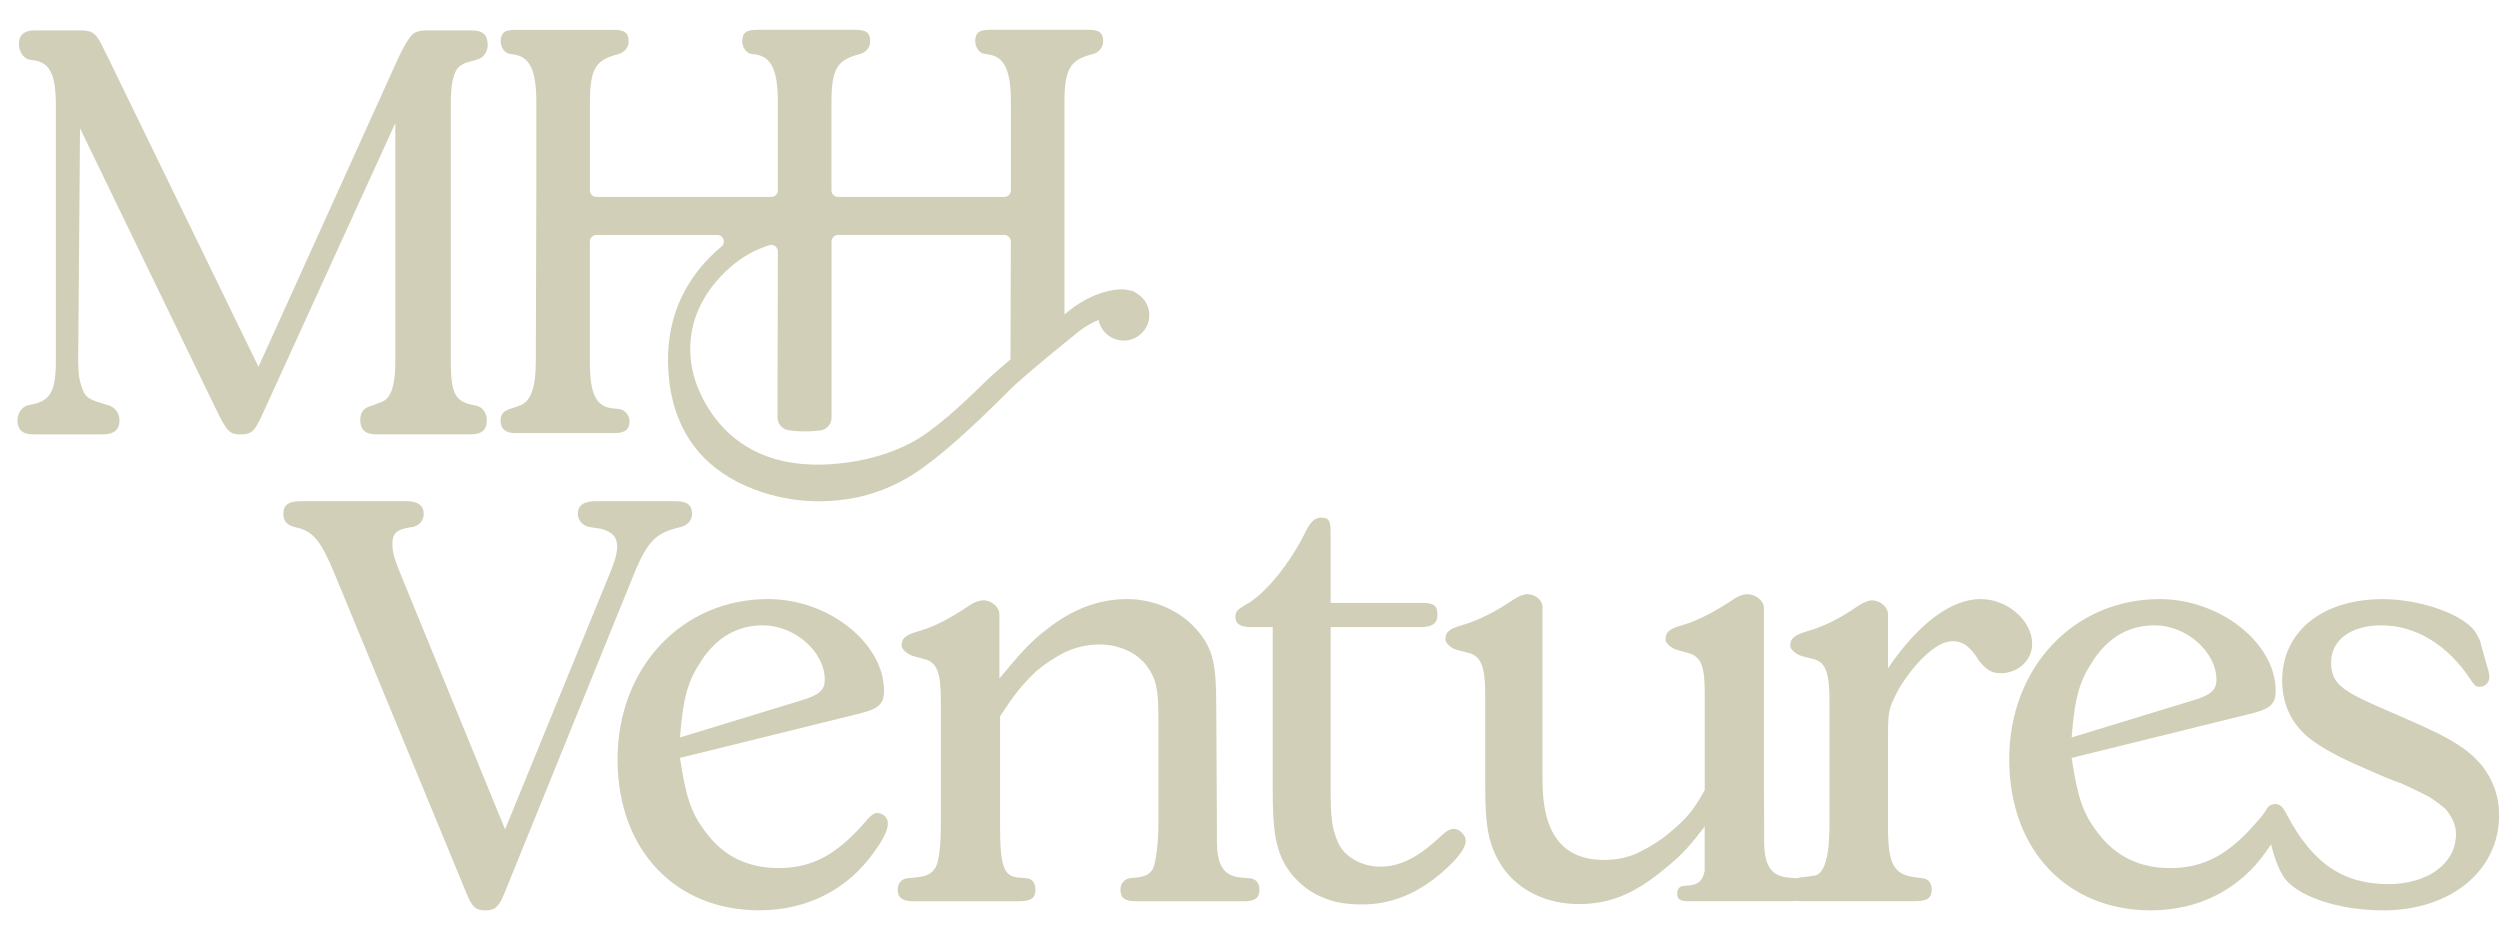 <svg width="164" height="61" viewBox="0 0 164 61" fill="none" xmlns="http://www.w3.org/2000/svg">
  <path
    d="M30.192 4.323C30.421 4.157 30.463 4.129 31.194 3.943L31.26 3.914C31.742 3.821 31.993 3.362 31.993 2.955C31.993 2.282 31.671 1.992 30.914 1.992H28.079C27.466 1.992 27.2 2.083 26.947 2.377C26.778 2.571 26.429 3.154 26.134 3.795L16.956 24.061L6.966 3.53C6.582 2.754 6.453 2.494 6.253 2.304C6.009 2.021 5.698 1.992 4.994 1.992H2.317C1.591 1.992 1.238 2.284 1.238 2.883C1.238 3.384 1.571 3.868 1.946 3.916L2.197 3.952C3.125 4.095 3.664 4.621 3.664 6.875V23.612C3.664 25.667 3.32 26.296 2.066 26.537L1.873 26.575C1.458 26.661 1.145 27.089 1.145 27.571C1.145 28.402 1.76 28.497 2.224 28.497H6.759C7.474 28.497 7.838 28.185 7.838 27.571C7.838 27.098 7.545 26.709 7.09 26.579L6.966 26.544C5.911 26.221 5.629 26.135 5.405 25.521C5.214 24.971 5.13 24.624 5.13 23.614L5.25 8.417L14.17 26.842C14.892 28.326 15.06 28.497 15.8 28.497C16.579 28.497 16.743 28.207 17.305 26.985L25.934 8.07V23.612C25.934 25.722 25.506 26.265 24.838 26.438L24.513 26.575C23.943 26.72 23.634 26.924 23.634 27.569C23.634 28.399 24.249 28.494 24.713 28.494H30.854C31.6 28.494 31.933 28.209 31.933 27.569C31.933 27.083 31.653 26.696 31.232 26.608L31.043 26.572C29.846 26.343 29.571 25.795 29.571 23.647V6.875C29.571 5.401 29.757 4.637 30.195 4.321L30.192 4.323Z"
    fill="#D1CFB8" />
  <path
    d="M74.516 19.199C74.478 19.172 74.436 19.15 74.391 19.13C74.385 19.128 74.378 19.123 74.374 19.121C74.358 19.115 74.345 19.106 74.327 19.101C74.276 19.084 74.223 19.073 74.169 19.059C74.107 19.042 74.045 19.029 73.978 19.02C73.754 18.982 73.521 18.971 73.279 18.995C72.604 19.062 71.281 19.369 69.829 20.632V6.694C69.829 4.489 70.231 3.939 71.601 3.57L71.734 3.533C72.103 3.422 72.369 3.091 72.369 2.724C72.369 2.136 72.103 1.953 71.365 1.953H64.945C64.243 1.953 63.975 2.136 63.975 2.724C63.975 3.091 64.243 3.495 64.576 3.533L64.843 3.57C65.88 3.718 66.315 4.6 66.315 6.694V12.35V12.489C66.315 12.726 66.122 12.918 65.884 12.918H54.974C54.737 12.918 54.544 12.726 54.544 12.489C54.544 9.211 54.544 6.696 54.544 6.696C54.544 4.492 54.946 3.941 56.315 3.573L56.449 3.535C56.817 3.424 57.084 3.093 57.084 2.726C57.084 2.139 56.817 1.955 56.08 1.955H49.659C48.958 1.955 48.689 2.139 48.689 2.726C48.689 3.093 48.958 3.497 49.291 3.535L49.557 3.573C50.594 3.718 51.029 4.602 51.029 6.696V12.352C51.029 12.352 51.029 12.401 51.029 12.489C51.029 12.726 50.836 12.92 50.599 12.92H39.129C38.892 12.92 38.699 12.728 38.699 12.491V6.699C38.699 4.494 39.101 3.944 40.47 3.575L40.604 3.537C40.972 3.427 41.239 3.095 41.239 2.729C41.239 2.141 40.972 1.958 40.235 1.958H33.815C33.113 1.958 32.844 2.141 32.844 2.729C32.844 3.095 33.113 3.5 33.446 3.537L33.712 3.575C34.749 3.721 35.184 4.604 35.184 6.699V12.354L35.149 23.672C35.149 25.473 34.813 26.354 34.079 26.613L33.644 26.759C33.042 26.942 32.84 27.125 32.84 27.603C32.84 28.117 33.142 28.411 33.81 28.411H40.331C40.965 28.411 41.301 28.19 41.301 27.64C41.301 27.236 40.965 26.869 40.632 26.832L40.231 26.794C39.094 26.684 38.692 25.875 38.692 23.67V15.845C38.692 15.608 38.885 15.416 39.123 15.416H47.057C47.462 15.416 47.641 15.918 47.328 16.176C47.04 16.415 46.764 16.667 46.505 16.934C44.451 19.053 43.57 21.702 43.883 24.81C44.094 26.918 44.859 28.663 46.158 30.002C47.16 31.023 48.474 31.798 50.061 32.308C51.256 32.693 52.486 32.885 53.733 32.885C54.135 32.885 54.539 32.865 54.943 32.825C56.755 32.644 58.447 32.056 59.967 31.076C61.466 30.11 63.575 28.261 66.239 25.579C66.834 24.982 68.291 23.747 70.566 21.909C70.659 21.834 70.728 21.779 70.779 21.733C71.186 21.421 71.614 21.172 72.067 20.99C72.234 21.848 73.057 22.471 73.996 22.318C74.678 22.208 75.24 21.662 75.364 20.986C75.506 20.217 75.115 19.532 74.502 19.205L74.516 19.199ZM51.746 28.228C52.039 28.268 52.404 28.299 52.807 28.299C53.212 28.299 53.542 28.272 53.807 28.239C54.235 28.184 54.55 27.821 54.55 27.393C54.55 25.473 54.55 20.071 54.55 15.841C54.55 15.604 54.743 15.412 54.981 15.412H65.88C66.117 15.412 66.31 15.604 66.31 15.843L66.288 23.575C65.62 24.143 65.025 24.662 64.725 24.958C63.044 26.602 61.288 28.232 59.825 29.017C58.435 29.761 56.806 30.232 54.977 30.413C52.252 30.682 50.015 30.154 48.316 28.84C47.513 28.226 46.829 27.43 46.283 26.474C45.739 25.521 45.415 24.549 45.317 23.584C45.13 21.733 45.683 20.02 46.955 18.498C47.719 17.593 48.585 16.905 49.526 16.455C49.813 16.318 50.123 16.194 50.459 16.086C50.738 15.995 51.029 16.201 51.027 16.494C51.018 19.87 51.005 25.301 51.003 27.377C51.003 27.808 51.322 28.168 51.751 28.226L51.746 28.228Z"
    fill="#D1CFB8" />
  <path
    d="M44.539 34.6L44.69 34.565C45.114 34.452 45.398 34.114 45.398 33.723C45.398 33.124 45.081 32.879 44.306 32.879H39.073C38.287 32.879 37.905 33.155 37.905 33.723C37.905 34.12 38.234 34.492 38.654 34.567L38.84 34.602L39.362 34.675C40.15 34.856 40.485 35.212 40.485 35.861C40.485 36.301 40.363 36.745 40.003 37.62L33.132 54.404L26.261 37.62C25.857 36.626 25.741 36.191 25.741 35.68C25.741 34.993 26.003 34.741 26.86 34.602L27.087 34.567C27.497 34.487 27.797 34.132 27.797 33.723C27.797 33.164 27.418 32.879 26.667 32.879H19.716C18.923 32.879 18.586 33.131 18.586 33.723C18.586 34.156 18.837 34.454 19.294 34.565L19.445 34.602C20.54 34.85 21.055 35.477 21.954 37.655L30.588 58.566C30.959 59.503 31.198 59.719 31.864 59.719C32.479 59.719 32.721 59.494 33.103 58.566L41.589 37.655C42.494 35.422 43.092 34.956 44.546 34.602L44.539 34.6Z"
    fill="#D1CFB8" />
  <path
    d="M57.524 53.332C57.356 53.332 57.187 53.458 56.934 53.71C54.991 56.021 53.344 56.944 51.066 56.944C49.081 56.944 47.478 56.189 46.295 54.591C45.325 53.332 44.987 52.238 44.606 49.718L56.175 46.861C57.611 46.525 57.991 46.231 57.991 45.306C57.991 42.197 54.359 39.299 50.391 39.299C44.734 39.299 40.512 43.795 40.512 49.802C40.512 55.809 44.355 59.717 49.801 59.717C52.924 59.717 55.626 58.371 57.4 55.809C57.949 55.053 58.244 54.463 58.244 54.001C58.244 53.624 57.906 53.33 57.527 53.33L57.524 53.332ZM46.04 43.291C47.052 41.778 48.404 41.022 50.051 41.022C52.121 41.022 54.105 42.745 54.105 44.594C54.105 45.266 53.726 45.602 52.585 45.94L44.606 48.377C44.816 45.73 45.112 44.678 46.042 43.293L46.04 43.291Z"
    fill="#D1CFB8" />
  <path
    d="M81.982 57.616L81.476 57.574C80.295 57.49 79.829 56.818 79.829 55.137V54.13L79.786 46.315C79.786 43.585 79.575 42.661 78.69 41.526C77.593 40.138 75.819 39.299 73.919 39.299C72.145 39.299 70.373 39.928 68.683 41.274C67.587 42.113 66.994 42.787 65.56 44.508V40.264C65.56 39.844 65.054 39.381 64.505 39.381C64.294 39.381 63.957 39.465 63.535 39.758C62.396 40.514 61.339 41.104 60.285 41.398C59.399 41.65 59.146 41.859 59.146 42.363C59.146 42.573 59.483 42.909 59.905 43.035L60.664 43.245C61.466 43.454 61.719 44.126 61.719 45.933V54.167C61.719 55.513 61.593 56.478 61.382 56.898C61.086 57.359 60.791 57.485 59.987 57.569L59.523 57.611C59.144 57.653 58.891 57.947 58.891 58.367C58.891 58.913 59.228 59.123 59.945 59.123H66.87C67.629 59.123 67.924 58.913 67.924 58.367C67.924 57.947 67.755 57.653 67.334 57.611L66.828 57.569C65.857 57.485 65.604 56.898 65.604 54.125V46.983C66.574 45.511 67.041 44.924 67.969 44.042C68.559 43.538 69.15 43.161 69.785 42.823C70.46 42.487 71.305 42.277 72.107 42.277C73.417 42.277 74.64 42.823 75.273 43.748C75.821 44.504 75.99 45.178 75.99 46.983V54.167C75.99 55.3 75.821 56.562 75.653 56.94C75.484 57.318 75.104 57.527 74.514 57.569L74.092 57.611C73.754 57.695 73.501 57.947 73.501 58.367C73.501 58.913 73.796 59.123 74.556 59.123H81.607C82.324 59.123 82.619 58.913 82.619 58.367C82.619 57.947 82.408 57.653 81.987 57.611L81.982 57.616Z"
    fill="#D1CFB8" />
  <path
    d="M95.394 54.375C95.056 54.375 94.888 54.501 94.213 55.13C92.905 56.308 91.764 56.853 90.541 56.853C89.317 56.853 88.134 56.182 87.754 55.214C87.375 54.333 87.29 53.701 87.29 51.686V41.141H93.158C93.96 41.141 94.297 40.889 94.297 40.344C94.297 39.672 94.044 39.546 93.158 39.546H87.29V35.05C87.29 34.169 87.206 33.959 86.658 33.959C86.278 33.959 86.025 34.169 85.687 34.798C84.675 36.9 83.028 38.959 81.718 39.672C81.212 39.966 81.043 40.092 81.043 40.47C81.043 40.931 81.38 41.141 82.097 41.141H83.49V51.854C83.49 54.585 83.7 55.804 84.46 56.98C84.966 57.735 85.725 58.409 86.571 58.787C87.457 59.206 88.345 59.332 89.357 59.332C91.426 59.332 93.369 58.493 95.225 56.644C95.816 56.056 96.153 55.51 96.153 55.172C96.153 54.962 96.069 54.794 95.9 54.627C95.731 54.459 95.562 54.375 95.394 54.375Z"
    fill="#D1CFB8" />
  <path
    d="M133.309 42.24C133.309 40.684 131.661 39.299 129.932 39.299C128.032 39.299 125.878 40.854 123.853 43.837V40.267C123.853 39.847 123.347 39.383 122.799 39.383C122.588 39.383 122.25 39.509 121.871 39.761C120.73 40.558 119.633 41.106 118.578 41.4C117.735 41.652 117.439 41.862 117.439 42.366C117.439 42.575 117.777 42.911 118.199 43.037L119 43.247C119.759 43.457 120.012 44.129 120.012 45.936V54.17C120.012 56.229 119.675 57.362 119 57.446L118.03 57.572L117.868 57.612L117.375 57.572C116.194 57.488 115.728 56.816 115.728 55.135V54.128L115.714 51.496V39.865C115.714 39.445 115.208 38.981 114.618 38.981C114.407 38.981 114.069 39.065 113.647 39.359C112.506 40.114 111.41 40.704 110.397 40.998C109.511 41.25 109.258 41.46 109.258 41.964C109.258 42.173 109.596 42.509 110.018 42.635L110.777 42.845C111.62 43.097 111.831 43.727 111.831 45.534V51.834C111.072 53.18 110.65 53.684 109.593 54.565C108.961 55.111 108.284 55.531 107.609 55.866C106.892 56.244 106.046 56.412 105.244 56.412C102.542 56.412 101.19 54.731 101.19 51.245V39.86C101.19 39.357 100.726 38.977 100.178 38.977C99.967 38.977 99.63 39.102 99.25 39.354C98.069 40.152 96.97 40.7 95.957 40.994C95.072 41.245 94.816 41.455 94.816 41.959C94.816 42.169 95.196 42.547 95.576 42.631L96.377 42.841C97.136 43.05 97.432 43.722 97.432 45.529V51.746C97.432 54.477 97.727 55.654 98.613 56.956C99.667 58.427 101.483 59.308 103.553 59.308C105.622 59.308 107.225 58.637 109.252 56.956C110.39 56.032 110.815 55.526 111.827 54.225V57.115C111.714 57.76 111.394 58.045 110.783 58.087L110.446 58.115C110.166 58.144 110.024 58.339 110.024 58.617C110.024 58.979 110.22 59.118 110.697 59.118H117.497C117.615 59.118 117.719 59.109 117.815 59.099C117.917 59.109 118.028 59.118 118.152 59.118H125.625C126.426 59.118 126.722 58.908 126.722 58.363C126.722 57.943 126.511 57.649 126.089 57.607L125.751 57.565C124.231 57.397 123.851 56.768 123.851 54.163V48.912C123.851 46.853 123.851 46.601 124.315 45.677C124.695 44.88 125.285 44.038 126.047 43.24C126.89 42.401 127.525 42.063 128.116 42.063C128.622 42.063 129.002 42.273 129.426 42.776C129.51 42.902 129.679 43.07 129.805 43.322C130.312 43.952 130.649 44.162 131.242 44.162C132.383 44.162 133.311 43.322 133.311 42.229L133.309 42.24Z"
    fill="#D1CFB8" />
  <path
    d="M161.279 48.878C160.393 48.29 159.378 47.828 157.565 47.029L155.917 46.315C153.553 45.266 152.92 44.76 152.92 43.459C152.92 41.945 154.272 41.022 156.213 41.022C158.45 41.022 160.562 42.283 162.08 44.594C162.333 44.972 162.418 45.056 162.671 45.056C163.008 45.056 163.304 44.804 163.304 44.384C163.304 44.174 163.177 43.755 163.008 43.209C162.84 42.537 162.713 42.202 162.713 42.076C162.544 41.74 162.418 41.446 162.207 41.236C161.195 40.142 158.575 39.303 156.297 39.303C152.327 39.303 149.71 41.446 149.71 44.638C149.71 46.32 150.427 47.705 151.821 48.672C152.791 49.344 153.806 49.848 155.875 50.731C156.719 51.109 157.312 51.319 157.565 51.403C158.155 51.697 158.748 51.949 159.296 52.243C159.718 52.495 160.098 52.788 160.437 53.082C160.817 53.544 161.112 54.09 161.112 54.721C161.112 56.654 159.254 57.998 156.679 57.998C153.724 57.998 151.697 56.652 150.007 53.418C149.754 52.914 149.543 52.746 149.29 52.746C148.995 52.746 148.784 52.872 148.684 53.089C148.571 53.272 148.42 53.48 148.26 53.681C148.249 53.692 148.24 53.701 148.227 53.712C146.284 56.023 144.639 56.946 142.359 56.946C140.374 56.946 138.771 56.191 137.588 54.593C136.618 53.334 136.28 52.24 135.899 49.72L147.468 46.863C148.904 46.527 149.284 46.233 149.284 45.308C149.284 42.199 145.652 39.301 141.684 39.301C136.027 39.301 131.805 43.797 131.805 49.804C131.805 55.811 135.648 59.719 141.094 59.719C144.217 59.719 146.919 58.373 148.693 55.811C148.8 55.663 148.895 55.523 148.982 55.389C149.219 56.354 149.488 56.99 149.757 57.45C150.558 58.751 153.302 59.719 156.344 59.719C160.777 59.719 163.943 57.114 163.943 53.46C163.943 51.611 163.015 49.974 161.283 48.88L161.279 48.878ZM137.333 43.291C138.345 41.777 139.697 41.022 141.345 41.022C143.414 41.022 145.398 42.745 145.398 44.594C145.398 45.266 145.019 45.602 143.878 45.94L135.899 48.376C136.109 45.73 136.405 44.678 137.335 43.293L137.333 43.291Z"
    fill="#D1CFB8" />
</svg>